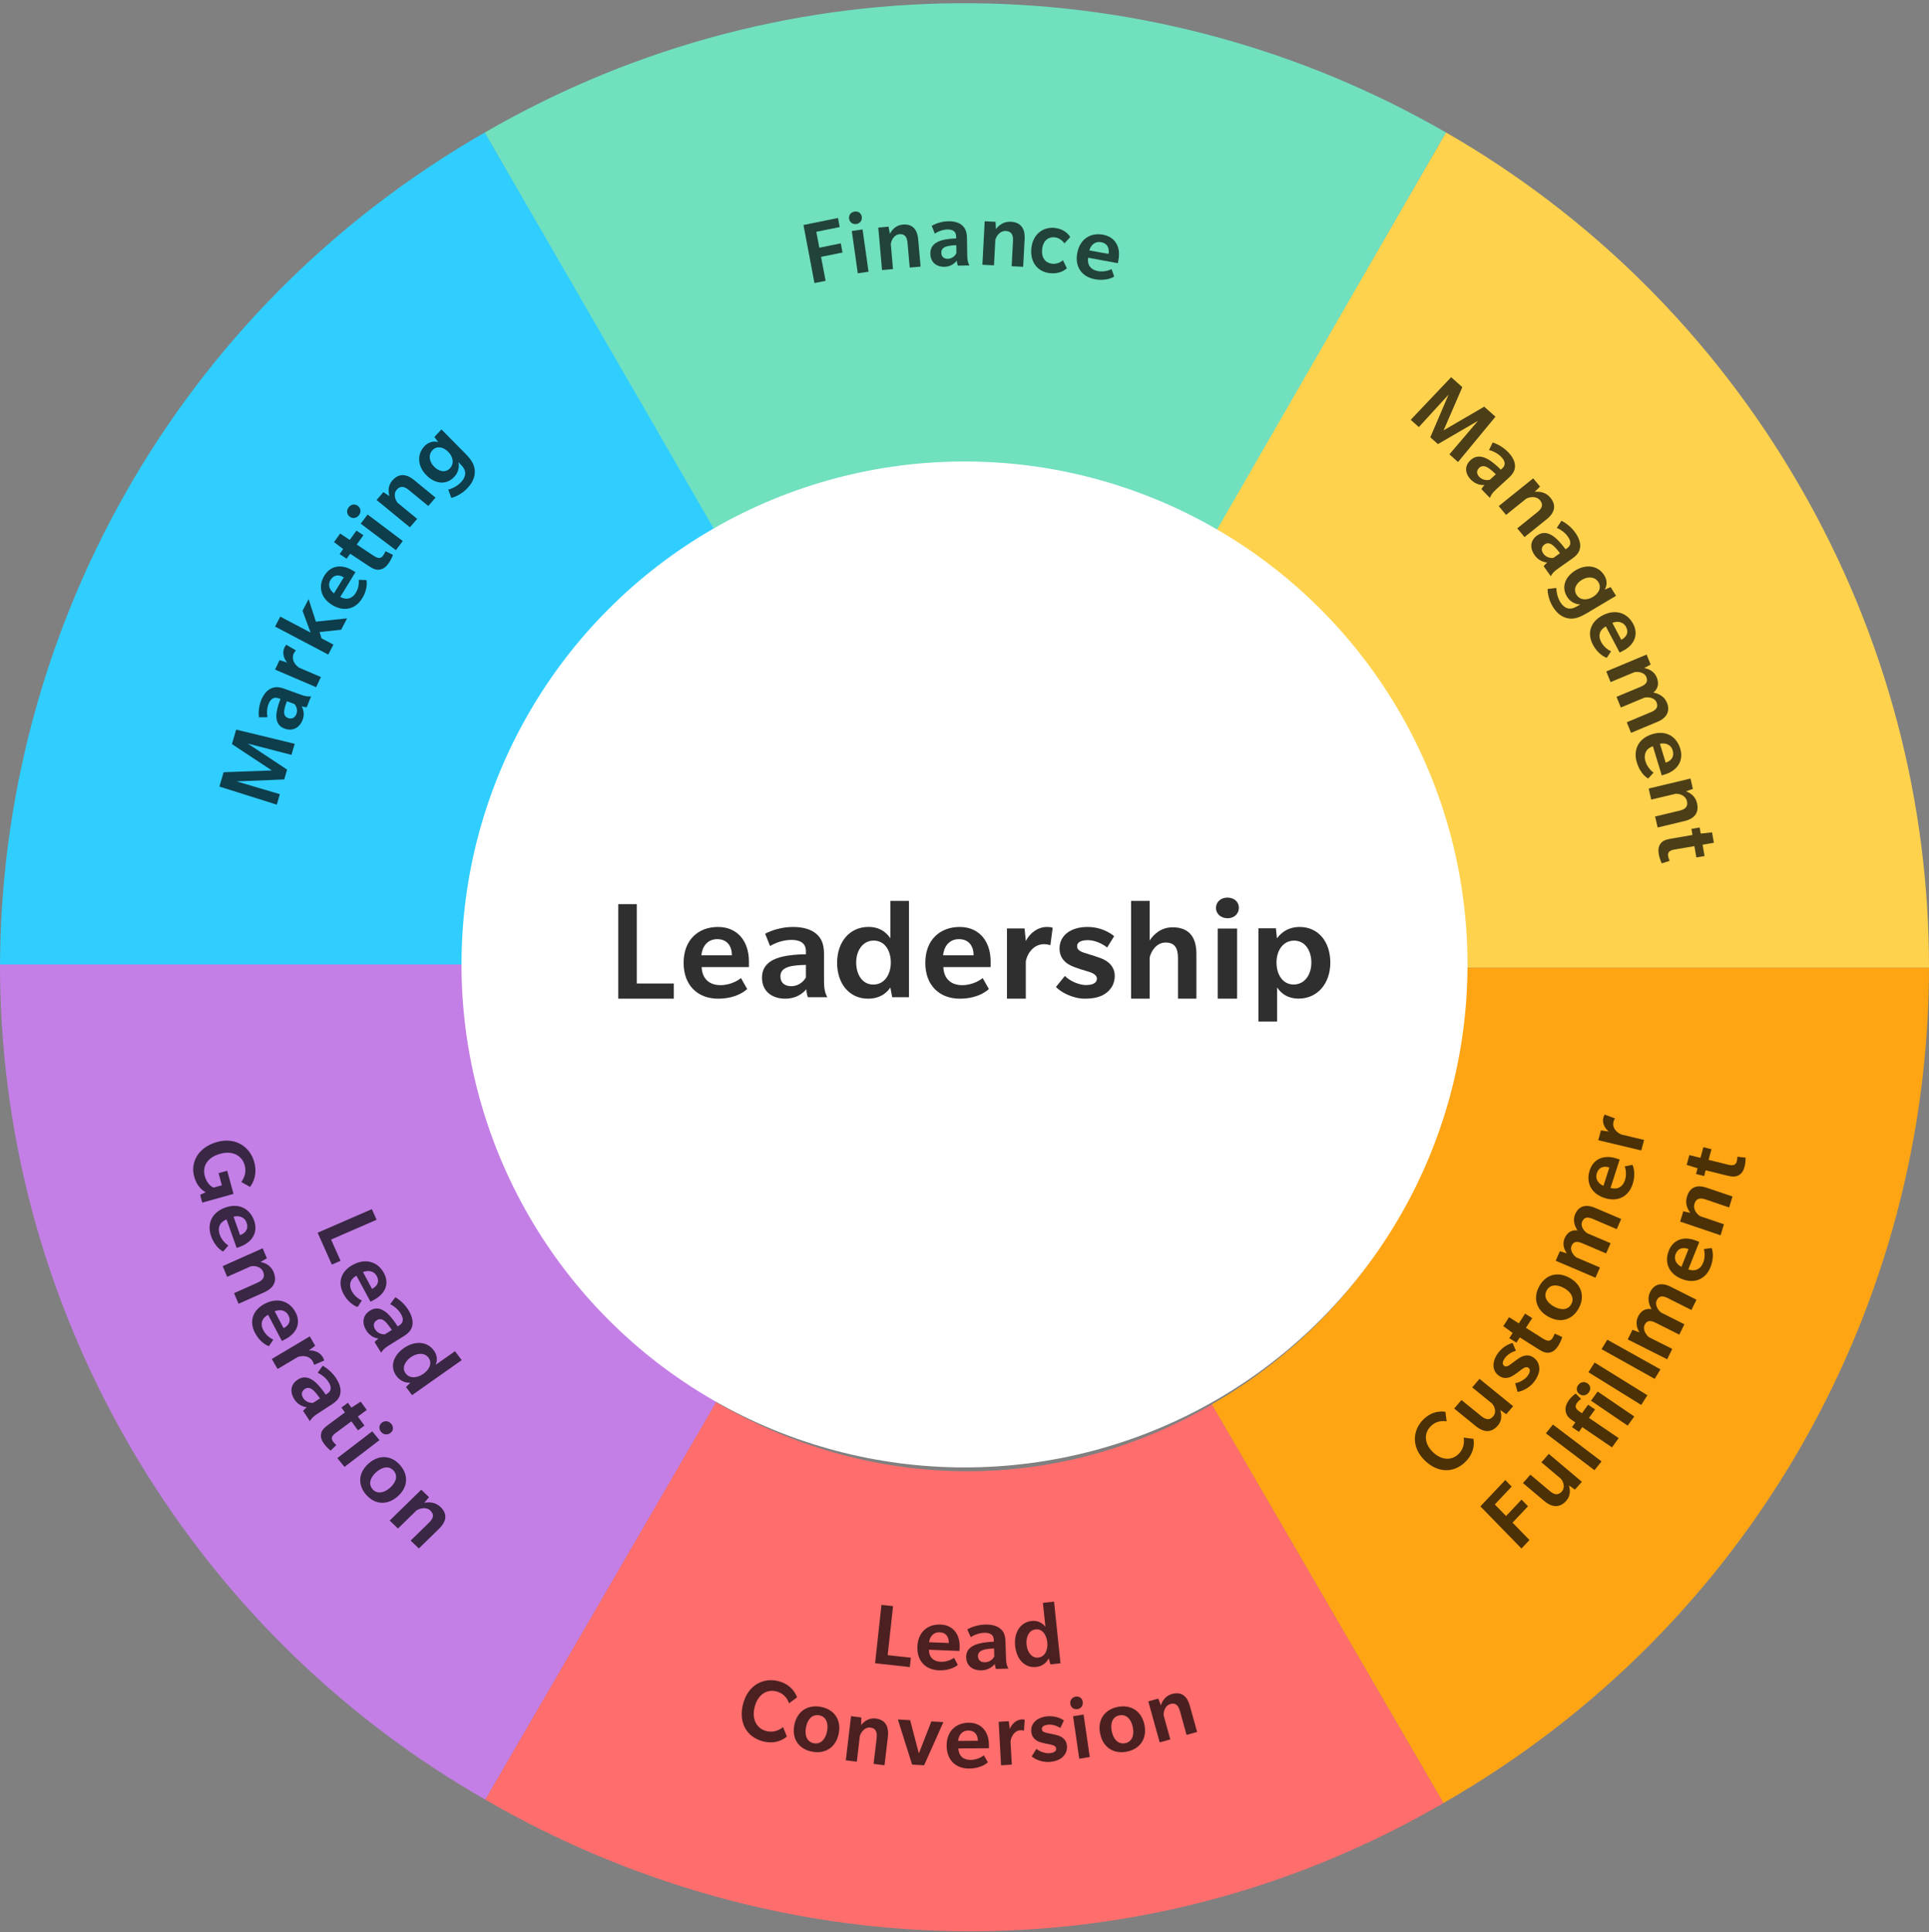<?xml version="1.0" encoding="UTF-8"?>
<svg width="581px" height="582px" viewBox="0 0 581 582" version="1.1" xmlns="http://www.w3.org/2000/svg" xmlns:xlink="http://www.w3.org/1999/xlink">
    <rect x="0" y="0" width="581" height="582" fill="#808080" stroke="none"/>
    <!-- Generator: Sketch 46.2 (44496) - http://www.bohemiancoding.com/sketch -->
    <title>Site/Systems Wheel + Text</title>
    <desc>Created with Sketch.</desc>
    <defs></defs>
    <g id="Symbols" stroke="none" stroke-width="1" fill="none" fill-rule="evenodd">
        <g id="Site/Systems-Wheel-+-Text">
            <g id="Page-1">
                <g id="Management" transform="translate(365, 38)">
                    <g id="Group-6" transform="translate(0, 0.918)" fill="#FFD24E">
                        <path d="M56.409,177.239 C70.156,201.013 76.716,226.962 76.761,252.576 L215.998,252.576 C216.043,203.205 203.48,153.161 176.979,107.329 C150.476,61.497 113.351,25.611 70.507,0.966 L1.712,119.937 L0.708,121.673 C23.126,134.527 42.552,153.276 56.409,177.239" id="Fill-4"></path>
                    </g>
                    <polygon id="Fill-36" fill-opacity="0.7" fill="#010000" points="71.551 98.851 80.154 88.753 68.101 95.773 65.793 93.717 71.299 80.858 62.343 90.64 59.891 88.452 72.074 75.614 75.441 78.616 69.805 91.62 82.031 84.492 85.418 87.513 74.149 101.167"></polygon>
                    <path d="M85.526,104.857 C85.309,104.633 84.34,103.718 83.645,103.205 C82.948,102.691 81.652,101.886 80.565,102.883 C79.458,103.898 79.895,104.958 80.586,105.667 C81.275,106.379 82.441,106.806 83.73,106.506 L85.526,104.857 Z M81.188,109.34 C81.188,109.34 81.597,108.58 82.119,108.101 C80.98,108.149 79.422,107.927 77.982,106.445 C76.523,104.943 75.759,102.572 77.951,100.557 C80.145,98.545 82.6,99.976 83.599,100.596 C84.597,101.216 85.984,102.4 87.03,103.476 L87.488,103.054 C88.678,101.962 88.228,100.724 87.163,99.629 C86.117,98.553 84.615,97.819 83.486,97.551 L84.588,95.27 C85.896,95.682 87.758,96.662 89.197,98.145 C90.617,99.605 91.229,100.966 91.296,102.093 C91.384,103.242 91.045,104.437 89.478,105.875 L85.511,109.519 C84.529,110.42 84.042,111.137 83.752,111.979 L81.188,109.34 Z" id="Fill-38" fill-opacity="0.7" fill="#010000"></path>
                    <path d="M91.983,121.141 L98.003,116.294 C99.373,115.188 99.977,114.049 98.835,112.678 C97.712,111.329 95.727,111.655 94.696,112.193 L88.611,117.094 L86.4,114.439 L96.779,106.082 L98.845,108.563 L97.242,110.144 C98.66,109.983 100.566,110.23 101.926,111.861 C103.829,114.146 103.36,116.378 100.814,118.428 L94.176,123.773 L91.983,121.141 Z" id="Fill-40" fill-opacity="0.7" fill="#010000"></path>
                    <path d="M104.852,128.642 C104.67,128.386 103.848,127.33 103.234,126.718 C102.622,126.104 101.46,125.113 100.248,125.967 C99.011,126.837 99.29,127.964 99.868,128.775 C100.448,129.586 101.535,130.177 102.846,130.053 L104.852,128.642 Z M99.938,132.554 C99.938,132.554 100.449,131.846 101.031,131.437 C99.902,131.326 98.399,130.889 97.193,129.197 C95.97,127.482 95.557,124.989 98.005,123.265 C100.453,121.541 102.669,123.322 103.563,124.085 C104.457,124.847 105.655,126.231 106.531,127.459 L107.044,127.098 C108.373,126.162 108.106,124.854 107.213,123.602 C106.337,122.375 104.961,121.429 103.887,121.002 L105.3,118.858 C106.531,119.454 108.223,120.698 109.43,122.389 C110.619,124.057 111.026,125.512 110.932,126.657 C110.855,127.824 110.35,128.981 108.6,130.214 L104.17,133.332 C103.075,134.105 102.491,134.759 102.086,135.567 L99.938,132.554 Z" id="Fill-42" fill-opacity="0.7" fill="#010000"></path>
                    <path d="M116.412,137.332 C115.379,135.672 113.282,135.571 111.487,136.638 C109.69,137.705 108.799,139.484 109.833,141.143 C110.867,142.804 112.925,142.894 114.721,141.828 C116.517,140.761 117.447,138.991 116.412,137.332 M107.384,148.267 C105.684,147.963 104.106,147.01 102.722,144.791 C101.338,142.569 101.097,140.183 101.13,139.394 L103.773,139.106 C103.757,140.397 104.196,142.154 104.925,143.322 C105.652,144.491 106.468,145.063 107.239,145.247 C108.009,145.43 108.902,145.283 110.099,144.572 L110.985,144.046 C110.548,144.082 108.375,143.963 106.99,141.743 C105.199,138.868 106.361,135.68 109.641,133.731 C112.922,131.782 116.425,132.456 118.174,135.261 C119.558,137.481 118.55,139.233 118.316,139.595 L120.114,138.848 L121.745,141.465 L112.911,146.714 C110.827,147.951 109.082,148.572 107.384,148.267" id="Fill-44" fill-opacity="0.7" fill="#010000"></path>
                    <path d="M124.771,150.865 C123.87,149.153 122.072,149.042 120.635,149.614 L123.317,154.7 C124.813,153.943 125.673,152.577 124.771,150.865 L124.771,150.865 Z M118.664,150.673 C116.707,151.757 116.277,153.523 117.245,155.357 C118.212,157.193 119.881,158.02 120.247,158.176 L118.941,160.138 C118.941,160.138 116.496,159.454 114.743,156.129 C112.99,152.803 113.91,149.269 117.802,147.299 C121.695,145.328 125.18,146.663 126.907,149.94 C128.622,153.192 127.207,156.325 123.763,158.068 L122.815,158.548 L118.664,150.673 Z" id="Fill-46" fill-opacity="0.7" fill="#010000"></path>
                    <path d="M124.97,179.549 L132.226,176.513 C133.652,175.918 134.576,175.131 133.948,173.573 C133.321,172.015 131.218,171.908 130.31,172.133 L123.183,175.112 L121.885,171.893 L129.141,168.858 C130.567,168.262 131.492,167.475 130.874,165.943 C130.246,164.387 128.133,164.252 127.225,164.477 L120.098,167.458 L118.8,164.237 L130.954,159.155 L132.167,162.164 L130.205,163.231 C131.857,163.497 133.336,164.39 134.006,166.054 C134.688,167.743 134.493,169.366 132.995,170.609 C134.805,170.963 136.358,171.887 137.08,173.682 C138.006,175.978 137.271,178.136 134.239,179.405 L126.257,182.743 L124.97,179.549 Z" id="Fill-48" fill-opacity="0.7" fill="#010000"></path>
                    <path d="M138.806,188.047 C138.223,186.134 136.474,185.698 134.957,186.029 L136.689,191.716 C138.297,191.206 139.388,189.961 138.806,188.047 L138.806,188.047 Z M132.829,186.763 C130.709,187.524 129.972,189.256 130.597,191.307 C131.221,193.356 132.717,194.502 133.05,194.726 L131.415,196.502 C131.415,196.502 129.129,195.367 127.997,191.649 C126.865,187.932 128.4,184.479 132.582,183.154 C136.766,181.83 139.957,183.816 141.073,187.48 C142.18,191.115 140.229,194.072 136.528,195.243 L135.51,195.566 L132.829,186.763 Z" id="Fill-50" fill-opacity="0.7" fill="#010000"></path>
                    <path d="M133.505,207.935 L140.814,206.19 C142.479,205.792 143.495,205.03 143.097,203.308 C142.707,201.612 140.847,201.046 139.723,201.083 L132.333,202.847 L131.564,199.51 L144.166,196.502 L144.885,199.62 L142.812,200.346 C144.111,200.814 145.655,201.859 146.128,203.911 C146.789,206.784 145.419,208.583 142.328,209.321 L134.267,211.245 L133.505,207.935 Z" id="Fill-52" fill-opacity="0.7" fill="#010000"></path>
                    <path d="M135.515,222.056 C135.212,221.45 134.785,220.296 134.614,219.296 C134.414,218.131 134.464,217.093 135.081,216.188 C135.72,215.249 136.714,214.879 138.242,214.618 L144.766,213.499 L144.452,211.668 L146.923,211.245 L147.237,213.076 L150.663,212.719 L151.2,215.855 L147.813,216.434 L148.398,219.849 L145.928,220.272 L145.342,216.859 L139.456,217.866 C138.679,218 138.087,218.216 137.791,218.495 C137.497,218.773 137.323,219.261 137.418,219.815 C137.513,220.371 137.687,220.884 137.874,221.309 L135.515,222.056 Z" id="Fill-54" fill-opacity="0.7" fill="#010000"></path>
                </g>
                <g id="Finance" transform="translate(145, 0)">
                    <path d="M221.95,158.863 L290.514,39.9 C203.761,-10.166 93.922,-13.828 0.98,39.925 L70.077,160.618 C118.445,132.729 175.791,134.619 220.949,160.6 L221.95,158.863 Z" id="Fill-1" fill="#70E0BF"></path>
                    <polygon id="Fill-56" fill-opacity="0.7" fill="#010000" points="100.867 69.821 101.774 74.613 108.236 73.302 108.758 76.056 102.296 77.368 103.661 84.585 100.31 85.265 97 67.774 107.399 65.663 107.915 68.39"></polygon>
                    <path d="M113.356,82.324 L111.559,69.589 L114.799,69.112 L116.596,81.847 L113.356,82.324 Z M112.941,67.473 C111.853,67.633 110.895,66.998 110.739,65.886 C110.581,64.771 111.298,63.889 112.386,63.729 C113.474,63.568 114.402,64.18 114.558,65.294 C114.716,66.407 114.03,67.312 112.941,67.473 L112.941,67.473 Z" id="Fill-58" fill-opacity="0.7" fill="#010000"></path>
                    <path d="M128.998,80.599 L128.345,73.182 C128.196,71.492 127.608,70.39 125.903,70.542 C124.225,70.691 123.424,72.439 123.303,73.55 L123.963,81.049 L120.66,81.344 L119.535,68.555 L122.621,68.278 L123.028,70.414 C123.658,69.203 124.873,67.83 126.904,67.65 C129.746,67.396 131.277,68.99 131.553,72.126 L132.273,80.307 L128.998,80.599 Z" id="Fill-60" fill-opacity="0.7" fill="#010000"></path>
                    <path d="M143.029,73.84 C142.734,73.846 141.475,73.925 140.672,74.081 C139.871,74.237 138.483,74.628 138.507,76.087 C138.534,77.574 139.559,77.975 140.498,77.957 C141.437,77.94 142.473,77.387 143.071,76.253 L143.029,73.84 Z M143.484,80.006 C143.484,80.006 143.202,79.198 143.19,78.495 C142.507,79.351 141.37,80.327 139.413,80.363 C137.427,80.401 135.265,79.347 135.213,76.401 C135.162,73.454 137.724,72.65 138.792,72.348 C139.859,72.047 141.573,71.847 142.995,71.82 L142.983,71.203 C142.957,69.603 141.794,69.092 140.346,69.119 C138.924,69.145 137.46,69.735 136.558,70.369 L135.632,68.029 C136.747,67.363 138.614,66.682 140.572,66.645 C142.503,66.609 143.852,67.089 144.696,67.803 C145.567,68.515 146.203,69.57 146.239,71.675 L146.329,77.005 C146.353,78.325 146.555,79.163 146.97,79.94 L143.484,80.006 Z" id="Fill-62" fill-opacity="0.7" fill="#010000"></path>
                    <path d="M159.704,80.189 L160.108,72.592 C160.199,70.86 159.746,69.661 157.943,69.57 C156.169,69.48 155.077,71.134 154.789,72.238 L154.381,79.92 L150.889,79.744 L151.585,66.644 L154.848,66.808 L154.958,69.026 C155.794,67.892 157.265,66.678 159.412,66.787 C162.416,66.938 163.782,68.772 163.612,71.984 L163.167,80.364 L159.704,80.189 Z" id="Fill-64" fill-opacity="0.7" fill="#010000"></path>
                    <path d="M176.317,80.793 C176.042,81.069 174.39,82.674 171.047,82.255 C167.703,81.836 165.138,79.137 165.652,74.672 C166.166,70.208 169.54,68.253 172.75,68.655 C175.96,69.058 177.213,71.139 177.343,71.41 L175.605,73.316 C175.605,73.316 174.568,71.713 172.776,71.488 C170.983,71.265 169.217,72.232 168.895,75.022 C168.574,77.813 170.013,79.211 171.887,79.445 C173.759,79.68 175.156,78.384 175.156,78.384 L176.317,80.793 Z" id="Fill-66" fill-opacity="0.7" fill="#010000"></path>
                    <path d="M186.66,72.952 C184.714,72.596 183.513,73.937 183.09,75.422 L188.871,76.481 C189.181,74.835 188.606,73.309 186.66,72.952 L186.66,72.952 Z M182.733,77.627 C182.403,79.839 183.571,81.275 185.656,81.657 C187.74,82.039 189.443,81.243 189.794,81.053 L190.581,83.298 C190.581,83.298 188.517,84.794 184.736,84.101 C180.957,83.407 178.659,80.487 179.463,76.205 C180.269,71.923 183.502,70.017 187.227,70.699 C190.924,71.377 192.591,74.438 191.879,78.226 L191.684,79.269 L182.733,77.627 Z" id="Fill-68" fill-opacity="0.7" fill="#010000"></path>
                </g>
                <g id="Marketing" transform="translate(0, 39)">
                    <path d="M145.985,0.916 C52.428,54.676 0.094,152.201 0,252.507 L139.698,252.507 C139.889,200.342 167.161,149.675 215.822,121.713 C215.862,121.69 192.583,81.425 145.985,0.916 Z" id="Fill-14" fill="#30CEFF"></path>
                    <polygon id="Fill-70" fill-opacity="0.7" fill="#010000" points="87.783 188.375 74.625 184.973 86.477 192.812 85.603 195.778 71.272 196.358 84.296 200.214 83.368 203.368 66.082 197.921 67.357 193.592 81.88 193.065 69.851 185.12 71.135 180.764 88.767 185.035"></polygon>
                    <path d="M86.398,172.228 C86.286,172.505 85.862,173.712 85.689,174.517 C85.517,175.323 85.334,176.761 86.717,177.263 C88.126,177.774 88.911,176.959 89.266,176.076 C89.622,175.192 89.513,174.024 88.684,173.057 L86.398,172.228 Z M92.378,174.022 C92.378,174.022 91.505,173.995 90.84,173.753 C91.374,174.7 91.841,176.113 91.1,177.957 C90.347,179.824 88.498,181.468 85.706,180.455 C82.915,179.442 83.172,176.758 83.314,175.651 C83.454,174.545 83.945,172.871 84.483,171.533 L83.898,171.322 C82.384,170.771 81.441,171.674 80.893,173.037 C80.355,174.375 80.326,175.956 80.567,177.028 L77.998,177.05 C77.814,175.767 77.913,173.778 78.655,171.935 C79.387,170.117 80.372,169.029 81.379,168.497 C82.395,167.94 83.639,167.726 85.632,168.45 L90.684,170.282 C91.933,170.736 92.802,170.849 93.699,170.741 L92.378,174.022 Z" id="Fill-72" fill-opacity="0.7" fill="#010000"></path>
                    <path d="M89.139,156.91 C89.139,156.91 88.764,157.232 88.468,157.859 C87.754,159.362 88.538,161.057 90.069,162.105 L96.658,164.93 L95.208,167.988 L82.849,162.69 L84.204,159.832 L86.512,160.579 C85.535,159.497 84.914,157.662 85.65,156.109 C85.947,155.481 86.234,155.212 86.234,155.212 L89.139,156.91 Z" id="Fill-74" fill-opacity="0.7" fill="#010000"></path>
                    <polygon id="Fill-76" fill-opacity="0.7" fill="#010000" points="102.756 150.686 96.262 151.371 96.832 153.268 100.427 155.161 98.866 158.16 82.849 149.731 84.41 146.731 93.556 151.544 91.121 144.969 92.952 141.453 95.146 148.247 104.548 147.242"></polygon>
                    <path d="M99.568,135.659 C98.573,137.28 99.386,138.82 100.596,139.713 L103.549,134.895 C102.151,134.049 100.561,134.037 99.568,135.659 L99.568,135.659 Z M102.488,140.795 C104.393,141.855 106.104,141.304 107.169,139.567 C108.234,137.829 108.091,136.029 108.038,135.647 L110.358,135.719 C110.358,135.719 111.015,138.086 109.085,141.236 C107.154,144.386 103.7,145.436 100.066,143.234 C96.433,141.032 95.803,137.475 97.705,134.371 C99.593,131.291 102.958,130.854 106.173,132.801 L107.058,133.338 L102.488,140.795 Z" id="Fill-78" fill-opacity="0.7" fill="#010000"></path>
                    <path d="M118.356,128.119 C118.146,128.755 117.632,129.862 117.043,130.683 C116.356,131.641 115.578,132.337 114.479,132.55 C113.341,132.771 112.349,132.348 111.046,131.482 L105.474,127.783 L104.394,129.289 L102.284,127.888 L103.364,126.382 L100.603,124.279 L102.451,121.701 L105.344,123.621 L107.357,120.815 L109.465,122.216 L107.453,125.022 L112.48,128.36 C113.144,128.8 113.73,129.055 114.146,129.062 C114.561,129.069 115.036,128.845 115.364,128.389 C115.69,127.933 115.931,127.452 116.098,127.024 L118.356,128.119 Z" id="Fill-80" fill-opacity="0.7" fill="#010000"></path>
                    <path d="M119.241,126.712 L108.642,118.729 L110.716,115.97 L121.315,123.952 L119.241,126.712 Z M108.137,116.154 C107.439,117.081 106.262,117.328 105.335,116.63 C104.409,115.932 104.304,114.754 105,113.827 C105.698,112.9 106.836,112.658 107.762,113.356 C108.688,114.052 108.833,115.225 108.137,116.154 L108.137,116.154 Z" id="Fill-82" fill-opacity="0.7" fill="#010000"></path>
                    <path d="M128.999,113.41 L123.183,108.636 C121.857,107.548 120.634,107.185 119.5,108.499 C118.384,109.792 119.058,111.592 119.77,112.461 L125.651,117.288 L123.454,119.832 L113.425,111.6 L115.477,109.222 L117.311,110.443 C116.898,109.143 116.796,107.313 118.147,105.75 C120.038,103.561 122.303,103.603 124.762,105.621 L131.178,110.887 L128.999,113.41 Z" id="Fill-84" fill-opacity="0.7" fill="#010000"></path>
                    <path d="M130.256,96.605 C128.901,98.038 129.309,100.109 130.772,101.588 C132.236,103.068 134.17,103.484 135.524,102.052 C136.88,100.619 136.471,98.59 135.009,97.109 C133.545,95.63 131.61,95.173 130.256,96.605 M142.999,102.625 C143.114,104.359 142.574,106.142 140.761,108.058 C138.949,109.975 136.699,110.819 135.93,110.987 L135.015,108.484 C136.266,108.171 137.858,107.293 138.812,106.284 C139.766,105.276 140.123,104.334 140.114,103.536 C140.105,102.738 139.749,101.904 138.773,100.917 L138.052,100.188 C138.191,100.605 138.601,102.756 136.788,104.672 C134.441,107.154 131.08,106.832 128.408,104.13 C125.734,101.426 125.541,97.838 127.831,95.416 C129.643,93.5 131.578,94.036 131.985,94.171 L130.83,92.608 L132.967,90.349 L140.166,97.629 C141.864,99.345 142.884,100.889 142.999,102.625" id="Fill-86" fill-opacity="0.7" fill="#010000"></path>
                </g>
                <g id="Lead-Generation" transform="translate(0, 290)">
                    <path d="M160.344,76.634 C146.386,52.612 139.811,26.368 139.905,0.495 L-3.44312794e-15,0.495 C-0.046,49.859 12.576,99.898 39.205,145.724 C65.832,191.549 103.132,227.432 146.181,252.073 L215.954,131.995 C193.579,119.147 174.193,100.469 160.344,76.634" id="Fill-11" fill="#C37FE6"></path>
                    <path d="M60.286,69.907 L61.974,69.078 C61.974,69.078 59.531,68.211 58.477,64.332 C57.333,60.123 59.629,55.579 65.373,53.978 C71.115,52.377 75.375,55.599 76.579,60.03 C77.785,64.461 75.529,67.206 75.315,67.504 L72.68,66.034 C73.012,65.524 74.436,63.728 73.683,60.957 C72.93,58.188 70.191,56.448 66.308,57.53 C62.424,58.613 60.891,61.305 61.681,64.214 C62.472,67.122 64.337,67.705 64.337,67.705 L66.825,67.011 L65.832,63.354 L68.429,62.63 L70.327,69.61 L60.918,72.234 L60.286,69.907 Z" id="Fill-16" fill-opacity="0.7" fill="#010000"></path>
                    <path d="M74.284,78.312 C73.623,76.444 71.849,76.087 70.341,76.477 L72.309,82.025 C73.903,81.455 74.947,80.18 74.284,78.312 L74.284,78.312 Z M68.235,77.29 C66.139,78.13 65.469,79.873 66.179,81.873 C66.889,83.874 68.436,84.945 68.78,85.153 L67.212,86.976 C67.212,86.976 64.871,85.949 63.585,82.321 C62.298,78.693 63.697,75.216 67.842,73.733 C71.985,72.251 75.269,74.081 76.537,77.657 C77.795,81.204 75.957,84.207 72.292,85.52 L71.282,85.88 L68.235,77.29 Z" id="Fill-18" fill-opacity="0.7" fill="#010000"></path>
                    <path d="M70.497,99.503 L77.481,96.388 C79.073,95.677 79.951,94.722 79.25,93.056 C78.559,91.418 76.604,91.192 75.487,91.439 L68.427,94.589 L67.068,91.366 L79.111,85.993 L80.38,89.006 L78.44,90.121 C79.819,90.355 81.546,91.122 82.381,93.103 C83.551,95.879 82.5,97.946 79.547,99.265 L71.844,102.7 L70.497,99.503 Z" id="Fill-20" fill-opacity="0.7" fill="#010000"></path>
                    <path d="M86.88,106.213 C85.977,104.499 84.171,104.383 82.727,104.954 L85.41,110.046 C86.915,109.291 87.783,107.927 86.88,106.213 L86.88,106.213 Z M80.745,106.01 C78.776,107.09 78.341,108.856 79.31,110.692 C80.277,112.529 81.952,113.36 82.32,113.516 L81.006,115.476 C81.006,115.476 78.549,114.789 76.795,111.458 C75.04,108.128 75.971,104.596 79.886,102.632 C83.8,100.668 87.298,102.009 89.027,105.291 C90.742,108.548 89.314,111.679 85.851,113.415 L84.898,113.895 L80.745,106.01 Z" id="Fill-22" fill-opacity="0.7" fill="#010000"></path>
                    <path d="M94.576,121.123 C94.576,121.123 94.519,120.624 94.163,120.004 C93.307,118.516 91.445,118.124 89.699,118.731 L83.603,122.356 L81.863,119.329 L93.301,112.528 L94.927,115.356 L92.992,116.773 C94.452,116.637 96.34,117.246 97.224,118.783 C97.58,119.403 97.644,119.798 97.644,119.798 L94.576,121.123 Z" id="Fill-24" fill-opacity="0.7" fill="#010000"></path>
                    <path d="M96.37,131.207 C96.197,130.943 95.41,129.85 94.817,129.21 C94.224,128.571 93.095,127.53 91.846,128.346 C90.573,129.178 90.81,130.322 91.362,131.16 C91.912,131.997 92.982,132.633 94.304,132.556 L96.37,131.207 Z M91.292,134.969 C91.292,134.969 91.83,134.274 92.431,133.882 C91.302,133.731 89.809,133.234 88.659,131.487 C87.495,129.716 87.172,127.19 89.694,125.543 C92.215,123.897 94.375,125.771 95.244,126.571 C96.114,127.371 97.265,128.809 98.1,130.078 L98.628,129.733 C99.997,128.839 99.775,127.511 98.926,126.219 C98.093,124.951 96.746,123.949 95.682,123.481 L97.18,121.373 C98.394,122.018 100.048,123.331 101.196,125.079 C102.329,126.801 102.684,128.281 102.548,129.43 C102.427,130.603 101.877,131.749 100.076,132.926 L95.513,135.907 C94.384,136.642 93.774,137.281 93.338,138.08 L91.292,134.969 Z" id="Fill-26" fill-opacity="0.7" fill="#010000"></path>
                    <path d="M99.591,146.925 C99.068,146.53 98.201,145.707 97.622,144.91 C96.946,143.979 96.543,143.052 96.686,141.994 C96.833,140.897 97.532,140.141 98.738,139.248 L103.894,135.432 L102.832,133.97 L104.784,132.525 L105.845,133.987 L108.65,132.183 L110.466,134.686 L107.79,136.666 L109.768,139.391 L107.816,140.836 L105.839,138.112 L101.189,141.553 C100.575,142.008 100.156,142.455 100.021,142.826 C99.887,143.198 99.947,143.699 100.268,144.142 C100.59,144.585 100.961,144.957 101.307,145.247 L99.591,146.925 Z" id="Fill-28" fill-opacity="0.7" fill="#010000"></path>
                    <path d="M114.773,141.279 C114.042,140.392 114.101,139.215 115.021,138.51 C115.942,137.804 117.123,137.995 117.854,138.882 C118.585,139.772 118.53,140.908 117.61,141.613 C116.689,142.319 115.504,142.168 114.773,141.279 L114.773,141.279 Z M101.589,149.195 L112.119,141.123 L114.294,143.767 L103.764,151.839 L101.589,149.195 Z" id="Fill-30" fill-opacity="0.7" fill="#010000"></path>
                    <path d="M118.57,152.984 C117.193,151.419 115.139,151.818 113.323,153.415 C111.527,154.993 110.848,156.998 112.224,158.563 C113.601,160.128 115.677,159.709 117.473,158.131 C119.266,156.553 119.947,154.549 118.57,152.984 M110.304,160.251 C107.697,157.289 107.876,153.579 111.027,150.807 C114.18,148.035 117.884,148.332 120.49,151.295 C123.097,154.258 122.919,157.968 119.767,160.739 C116.636,163.494 112.911,163.216 110.304,160.251" id="Fill-32" fill-opacity="0.7" fill="#010000"></path>
                    <path d="M123.678,174.037 L129.193,168.653 C130.451,167.425 130.934,166.242 129.643,165.007 C128.374,163.792 126.42,164.314 125.445,164.949 L119.868,170.392 L117.37,168.001 L126.879,158.718 L129.215,160.953 L127.776,162.672 C129.182,162.369 131.118,162.42 132.654,163.89 C134.806,165.947 134.572,168.193 132.239,170.469 L126.156,176.408 L123.678,174.037 Z" id="Fill-34" fill-opacity="0.7" fill="#010000"></path>
                    <polygon id="Fill-88" fill-opacity="0.7" fill="#010000" points="95.671 81.301 111.999 74.2 113.425 77.4 99.72 83.362 102.572 89.765 99.95 90.907"></polygon>
                    <path d="M113.493,94.384 C112.575,92.681 110.769,92.58 109.329,93.161 L112.057,98.224 C113.556,97.458 114.411,96.089 113.493,94.384 L113.493,94.384 Z M107.356,94.232 C105.397,95.328 104.978,97.094 105.961,98.919 C106.946,100.745 108.628,101.562 108.997,101.714 L107.698,103.683 C107.698,103.683 105.237,103.017 103.453,99.706 C101.67,96.395 102.57,92.861 106.467,90.867 C110.366,88.873 113.875,90.184 115.633,93.446 C117.377,96.684 115.976,99.821 112.528,101.585 L111.58,102.071 L107.356,94.232 Z" id="Fill-90" fill-opacity="0.7" fill="#010000"></path>
                    <path d="M118.009,110.607 C117.842,110.338 117.083,109.218 116.507,108.56 C115.931,107.9 114.826,106.825 113.557,107.613 C112.262,108.417 112.471,109.574 113,110.43 C113.53,111.287 114.583,111.954 115.907,111.911 L118.009,110.607 Z M112.832,114.261 C112.832,114.261 113.389,113.576 114,113.198 C112.874,113.016 111.393,112.478 110.289,110.691 C109.17,108.879 108.913,106.33 111.477,104.738 C114.041,103.146 116.152,105.088 117.002,105.916 C117.851,106.742 118.966,108.219 119.767,109.515 L120.304,109.182 C121.696,108.318 121.509,106.978 120.692,105.656 C119.891,104.359 118.572,103.315 117.519,102.816 L119.072,100.735 C120.269,101.415 121.889,102.78 122.993,104.566 C124.082,106.329 124.399,107.826 124.232,108.979 C124.081,110.157 123.502,111.295 121.669,112.431 L117.03,115.312 C115.882,116.026 115.255,116.651 114.798,117.442 L112.832,114.261 Z" id="Fill-92" fill-opacity="0.7" fill="#010000"></path>
                    <path d="M129.056,118.936 C127.857,117.35 125.587,117.496 123.738,118.799 C121.89,120.103 120.981,122.093 122.182,123.68 C123.399,125.288 125.65,125.12 127.522,123.801 C129.348,122.514 130.273,120.545 129.056,118.936 L129.056,118.936 Z M122.285,127.795 L123.592,126.468 C123.246,126.475 121.089,126.677 119.424,124.475 C117.374,121.765 118.369,118.362 121.61,116.077 C124.874,113.778 128.563,113.982 130.613,116.692 C132.196,118.784 131.379,120.711 131.216,121.097 L137.036,116.995 L139.068,119.684 L124.118,130.218 L122.285,127.795 Z" id="Fill-94" fill-opacity="0.7" fill="#010000"></path>
                </g>
                <g id="Lead-Conversion" transform="translate(146, 422)">
                    <path d="M219.033,1.02 C170.502,29.21 114.943,26.69 69.675,0.371 L0.169,120.07 C86.925,170.354 195.845,175.08 288.791,121.092 L219.033,1.02 Z" id="Fill-9" fill="#FF6D6D"></path>
                    <path d="M91.656,91.054 C91.656,91.054 90.926,88.305 87.941,87.487 C84.953,86.668 82.27,88.452 81.321,92.047 C80.371,95.639 81.723,98.56 84.736,99.385 C87.724,100.204 89.852,98.208 89.852,98.208 L90.997,101.042 C90.997,101.042 88.33,103.749 83.66,102.469 C78.991,101.19 76.296,96.954 77.831,91.15 C79.366,85.345 84.184,83.197 88.581,84.402 C92.98,85.607 94.01,89.09 94.054,89.251 L91.656,91.054 Z" id="Fill-96" fill-opacity="0.7" fill="#010000"></path>
                    <path d="M100.759,94.666 C98.651,94.265 97.23,95.859 96.758,98.265 C96.29,100.642 97,102.671 99.107,103.072 C101.213,103.474 102.64,101.852 103.108,99.473 C103.576,97.096 102.867,95.068 100.759,94.666 M98.607,105.617 C94.616,104.856 92.425,101.77 93.245,97.596 C94.068,93.421 97.271,91.362 101.258,92.122 C105.249,92.883 107.441,95.968 106.619,100.142 C105.803,104.29 102.595,106.376 98.607,105.617" id="Fill-98" fill-opacity="0.7" fill="#010000"></path>
                    <path d="M117.12,109.293 L118.034,101.585 C118.24,99.828 117.892,98.574 116.179,98.355 C114.496,98.138 113.34,99.744 112.988,100.849 L112.065,108.641 L108.75,108.214 L110.325,94.925 L113.421,95.324 L113.374,97.591 C114.248,96.495 115.734,95.363 117.773,95.625 C120.627,95.992 121.8,97.957 121.416,101.215 L120.408,109.715 L117.12,109.293 Z" id="Fill-100" fill-opacity="0.7" fill="#010000"></path>
                    <polygon id="Fill-102" fill-opacity="0.7" fill="#010000" points="132.337 109.715 128.717 109.505 124.426 95.911 128.13 96.127 130.756 106.152 134.521 96.498 138.142 96.709"></polygon>
                    <path d="M145.649,99.246 C143.647,99.257 142.71,100.818 142.575,102.374 L148.527,102.341 C148.519,100.645 147.652,99.235 145.649,99.246 L145.649,99.246 Z M142.647,104.636 C142.745,106.899 144.181,108.107 146.328,108.096 C148.473,108.084 150.013,106.972 150.326,106.717 L151.539,108.803 C151.539,108.803 149.775,110.679 145.884,110.7 C141.994,110.721 139.145,108.246 139.122,103.834 C139.097,99.423 141.946,96.918 145.779,96.897 C149.586,96.877 151.832,99.608 151.854,103.512 L151.858,104.586 L142.647,104.636 Z" id="Fill-104" fill-opacity="0.7" fill="#010000"></path>
                    <path d="M162.415,99.291 C162.415,99.291 161.98,99.121 161.318,99.16 C159.727,99.257 158.61,100.726 158.364,102.535 L158.744,109.519 L155.51,109.715 L154.797,96.613 L157.818,96.43 L158.159,98.763 C158.67,97.415 159.976,96.019 161.62,95.919 C162.282,95.879 162.635,95.998 162.635,95.998 L162.415,99.291 Z" id="Fill-106" fill-opacity="0.7" fill="#010000"></path>
                    <path d="M174.299,106.98 C173.704,107.638 172.65,108.433 170.319,108.689 C167.989,108.946 165.686,107.899 164.736,107.042 L166.159,104.765 C167.199,105.668 169.029,106.202 170.181,106.076 C171.333,105.949 172.206,105.542 172.107,104.62 C172.011,103.697 170.63,103.51 169.895,103.365 C169.157,103.22 168.479,103.097 167.763,102.893 C167.05,102.689 164.885,102.163 164.619,99.647 C164.353,97.132 166.267,95.311 169.34,94.973 C172.41,94.635 174.433,96.194 174.433,96.194 L173.374,98.487 C172.212,97.738 170.785,97.358 169.686,97.478 C168.59,97.599 167.715,97.978 167.809,98.873 C167.905,99.767 168.973,99.904 169.966,100.106 C170.958,100.308 172.094,100.551 172.495,100.677 C172.896,100.801 175.093,101.38 175.345,103.755 C175.508,105.292 174.895,106.321 174.299,106.98" id="Fill-108" fill-opacity="0.7" fill="#010000"></path>
                    <path d="M179.064,107.743 L177.206,94.942 L180.373,94.433 L182.23,107.233 L179.064,107.743 Z M178.542,92.801 C177.478,92.971 176.538,92.34 176.375,91.22 C176.213,90.102 176.905,89.208 177.969,89.037 C179.034,88.867 179.944,89.475 180.108,90.594 C180.27,91.712 179.606,92.629 178.542,92.801 L178.542,92.801 Z" id="Fill-110" fill-opacity="0.7" fill="#010000"></path>
                    <path d="M191.157,94.675 C189.055,95.099 188.362,97.106 188.861,99.505 C189.353,101.877 190.796,103.484 192.899,103.061 C195,102.638 195.687,100.604 195.194,98.231 C194.701,95.859 193.259,94.253 191.157,94.675 M193.425,105.598 C189.445,106.399 186.223,104.376 185.358,100.21 C184.494,96.045 186.651,92.938 190.63,92.139 C194.609,91.338 197.832,93.361 198.697,97.526 C199.558,101.663 197.403,104.797 193.425,105.598" id="Fill-112" fill-opacity="0.7" fill="#010000"></path>
                    <path d="M211.38,100.563 L209.397,93.406 C208.944,91.773 208.165,90.8 206.509,91.26 C204.879,91.713 204.405,93.574 204.487,94.684 L206.491,101.921 L203.285,102.813 L199.865,90.47 L202.861,89.638 L203.648,91.658 C204.05,90.356 205.002,88.788 206.976,88.24 C209.734,87.473 211.533,88.759 212.373,91.785 L214.561,99.679 L211.38,100.563 Z" id="Fill-114" fill-opacity="0.7" fill="#010000"></path>
                    <polygon id="Fill-116" fill-opacity="0.7" fill="#010000" points="117.568 78.99 119.492 61.401 122.98 61.782 121.366 76.546 128.345 77.311 128.036 80.135"></polygon>
                    <path d="M137.037,69.662 C135.039,69.584 134.032,71.1 133.826,72.648 L139.768,72.884 C139.837,71.19 139.038,69.743 137.037,69.662 L137.037,69.662 Z M133.79,74.909 C133.785,77.173 135.164,78.445 137.306,78.53 C139.448,78.616 141.036,77.576 141.359,77.333 L142.475,79.472 C142.475,79.472 140.629,81.266 136.743,81.111 C132.858,80.957 130.132,78.358 130.313,73.951 C130.49,69.544 133.448,67.172 137.275,67.324 C141.074,67.475 143.19,70.304 143.032,74.203 L142.988,75.277 L133.79,74.909 Z" id="Fill-118" fill-opacity="0.7" fill="#010000"></path>
                    <path d="M153.404,74.517 C153.085,74.526 151.728,74.623 150.863,74.79 C150,74.957 148.508,75.37 148.554,76.834 C148.6,78.327 149.714,78.717 150.727,78.686 C151.739,78.656 152.849,78.086 153.48,76.939 L153.404,74.517 Z M153.977,80.704 C153.977,80.704 153.661,79.895 153.639,79.191 C152.912,80.059 151.699,81.054 149.589,81.118 C147.445,81.182 145.097,80.153 145.002,77.194 C144.908,74.236 147.662,73.392 148.811,73.075 C149.96,72.759 151.806,72.535 153.339,72.487 L153.319,71.868 C153.268,70.262 152.007,69.764 150.445,69.811 C148.911,69.858 147.339,70.469 146.373,71.118 L145.345,68.78 C146.539,68.096 148.544,67.387 150.657,67.323 C152.739,67.261 154.202,67.724 155.122,68.43 C156.07,69.135 156.77,70.185 156.837,72.298 L157.006,77.651 C157.049,78.976 157.278,79.814 157.736,80.591 L153.977,80.704 Z" id="Fill-120" fill-opacity="0.7" fill="#010000"></path>
                    <path d="M165.914,68.78 C163.932,68.999 162.949,71.059 163.188,73.358 C163.427,75.656 164.734,77.492 166.717,77.272 C168.725,77.049 169.682,74.993 169.438,72.666 C169.201,70.396 167.924,68.557 165.914,68.78 L165.914,68.78 Z M170.385,79.334 L169.858,77.499 C169.696,77.803 168.817,79.796 166.063,80.1 C162.678,80.475 160.172,77.825 159.752,73.796 C159.33,69.738 161.316,66.62 164.703,66.245 C167.318,65.955 168.613,67.678 168.871,68.022 L168.116,60.786 L171.475,60.415 L173.412,78.999 L170.385,79.334 Z" id="Fill-122" fill-opacity="0.7" fill="#010000"></path>
                </g>
                <g id="Customer-Fulfillment" transform="translate(365, 291)">
                    <path d="M76.082,0.491 C76.174,52.878 48.884,103.864 0,131.993 L69.777,252.082 C163.486,198.322 215.905,100.797 216,0.491 L76.082,0.491 Z" id="Fill-7" fill="#FFA514"></path>
                    <polygon id="Fill-124" fill-opacity="0.7" fill="#010000" points="85.224 162.149 88.615 165.629 93.278 160.692 95.226 162.692 90.565 167.629 95.671 172.866 93.254 175.425 80.877 162.728 88.378 154.787 90.308 156.767"></polygon>
                    <path d="M109.357,157.684 L107.55,156.414 C107.949,157.765 108.082,159.541 106.759,161.033 C104.866,163.163 102.578,163.192 100.093,161.095 L93.699,155.704 L95.94,153.18 L101.803,158.122 C103.142,159.25 104.314,159.477 105.398,158.257 C106.482,157.035 105.917,155.327 105.132,154.411 L99.247,149.452 L101.488,146.925 L111.452,155.324 L109.357,157.684 Z" id="Fill-126" fill-opacity="0.7" fill="#010000"></path>
                    <polygon id="Fill-128" fill-opacity="0.7" fill="#010000" points="115.245 151.839 100.603 140.736 102.727 138.08 117.37 149.183"></polygon>
                    <path d="M125.238,138.417 L114.199,130.9 L116.193,128.132 L127.233,135.649 L125.238,138.417 Z M113.557,128.383 C112.881,129.322 111.734,129.597 110.769,128.94 C109.804,128.284 109.656,127.126 110.316,126.21 C110.992,125.272 112.163,125.012 113.127,125.669 C114.093,126.327 114.233,127.445 113.557,128.383 L113.557,128.383 Z M111.213,130.368 C111.068,130.473 110.426,130.924 110.014,131.496 C109.603,132.067 109.48,132.531 109.651,133.023 C109.816,133.475 110.3,133.873 110.843,134.242 L111.478,134.675 L113.325,132.112 L115.42,133.539 L113.589,136.078 L122.533,142.169 L120.521,144.959 L111.577,138.869 L110.554,140.287 L108.46,138.862 L109.483,137.442 L108.401,136.706 C107.34,135.984 106.77,135.22 106.579,134.169 C106.389,133.119 106.655,131.969 107.529,130.758 C108.403,129.545 109.326,128.947 109.602,128.759 L111.213,130.368 Z" id="Fill-130" fill-opacity="0.7" fill="#010000"></path>
                    <polygon id="Fill-132" fill-opacity="0.7" fill="#010000" points="129.319 132.183 113.425 122.33 115.283 119.407 131.178 129.26"></polygon>
                    <polygon id="Fill-134" fill-opacity="0.7" fill="#010000" points="133.379 124.321 117.37 115.378 119.112 112.528 135.123 121.471"></polygon>
                    <path d="M144.447,103.584 L137.356,100.017 C135.964,99.317 134.763,99.128 134.018,100.636 C133.274,102.146 134.593,103.831 135.366,104.379 L142.329,107.883 L140.791,111.004 L133.7,107.437 C132.308,106.738 131.107,106.547 130.375,108.031 C129.632,109.541 130.938,111.252 131.711,111.8 L138.673,115.303 L137.136,118.424 L125.26,112.45 L126.697,109.534 L128.798,110.335 C127.897,108.892 127.579,107.167 128.373,105.555 C129.18,103.918 130.518,102.994 132.441,103.323 C131.504,101.701 131.158,99.901 132.015,98.16 C133.111,95.934 135.21,95.074 138.173,96.564 L145.973,100.488 L144.447,103.584 Z" id="Fill-136" fill-opacity="0.7" fill="#010000"></path>
                    <path d="M139.716,86.678 C138.998,88.479 140.073,89.893 141.436,90.586 L143.568,85.235 C142.026,84.619 140.434,84.878 139.716,86.678 L139.716,86.678 Z M143.511,91.356 C145.597,92.099 147.216,91.255 147.984,89.326 C148.753,87.396 148.304,85.606 148.186,85.23 L150.519,84.911 C150.519,84.911 151.578,87.182 150.185,90.681 C148.791,94.18 145.514,95.824 141.507,94.222 C137.497,92.621 136.261,89.146 137.636,85.698 C138.998,82.277 142.289,81.265 145.835,82.682 L146.813,83.072 L143.511,91.356 Z" id="Fill-138" fill-opacity="0.7" fill="#010000"></path>
                    <path d="M155.806,72.689 L148.742,70.294 C147.133,69.748 145.89,69.868 145.362,71.585 C144.841,73.273 146.131,74.764 147.102,75.334 L154.244,77.756 L153.22,81.079 L141.041,76.949 L141.997,73.843 L144.116,74.322 C143.252,73.217 142.469,71.475 143.099,69.433 C143.981,66.572 146.045,65.738 149.031,66.75 L156.822,69.392 L155.806,72.689 Z" id="Fill-140" fill-opacity="0.7" fill="#010000"></path>
                    <path d="M160.762,57.696 C160.79,58.343 160.701,59.516 160.444,60.454 C160.144,61.548 159.667,62.431 158.726,62.976 C157.752,63.541 156.688,63.472 155.18,63.098 L148.739,61.502 L148.267,63.22 L145.828,62.615 L146.3,60.896 L143.014,59.86 L143.822,56.917 L147.166,57.747 L148.045,54.544 L150.485,55.149 L149.605,58.351 L155.415,59.791 C156.183,59.981 156.815,60.027 157.201,59.9 C157.586,59.774 157.948,59.418 158.09,58.897 C158.233,58.375 158.288,57.861 158.292,57.417 L160.762,57.696 Z" id="Fill-142" fill-opacity="0.7" fill="#010000"></path>
                    <path d="M70.707,137.134 C70.707,137.134 68.049,136.46 65.92,138.601 C63.79,140.744 63.992,143.855 66.547,146.346 C69.104,148.84 72.208,149.066 74.356,146.904 C76.485,144.761 75.839,142.022 75.839,142.022 L78.768,142.386 C78.768,142.386 79.752,145.915 76.423,149.266 C73.094,152.616 68.238,152.906 64.109,148.879 C59.979,144.852 60.506,139.764 63.641,136.609 C66.776,133.454 70.196,134.22 70.354,134.257 L70.707,137.134 Z" id="Fill-144" fill-opacity="0.7" fill="#010000"></path>
                    <path d="M88.689,134.963 L86.858,133.724 C87.283,135.069 87.45,136.848 86.154,138.367 C84.302,140.539 82.014,140.606 79.487,138.551 L72.986,133.264 L75.181,130.691 L81.141,135.538 C82.502,136.645 83.678,136.854 84.739,135.608 C85.801,134.364 85.203,132.662 84.4,131.76 L78.419,126.895 L80.612,124.321 L90.74,132.559 L88.689,134.963 Z" id="Fill-146" fill-opacity="0.7" fill="#010000"></path>
                    <path d="M98.609,120.882 C98.695,121.783 98.57,123.125 97.16,125.084 C95.751,127.042 93.38,128.101 92.082,128.252 L91.347,125.628 C92.741,125.44 94.402,124.396 95.098,123.428 C95.795,122.462 96.088,121.518 95.327,120.972 C94.565,120.424 93.476,121.356 92.86,121.821 C92.246,122.288 91.686,122.725 91.041,123.136 C90.395,123.546 88.512,124.851 86.436,123.358 C84.36,121.868 84.305,119.173 86.163,116.592 C88.022,114.011 90.585,113.511 90.585,113.511 L91.581,115.87 C90.219,116.255 88.953,117.093 88.288,118.014 C87.625,118.936 87.308,119.861 88.047,120.392 C88.785,120.922 89.623,120.195 90.457,119.571 C91.29,118.947 92.254,118.241 92.625,118.018 C92.995,117.793 94.941,116.5 96.901,117.907 C98.169,118.819 98.523,119.981 98.609,120.882" id="Fill-148" fill-opacity="0.7" fill="#010000"></path>
                    <path d="M105.534,111.715 C105.35,112.37 104.884,113.519 104.331,114.378 C103.686,115.379 102.942,116.118 101.861,116.376 C100.741,116.644 99.74,116.248 98.414,115.413 L92.748,111.843 L91.733,113.419 L89.588,112.068 L90.601,110.49 L87.781,108.447 L89.517,105.75 L92.457,107.603 L94.345,104.666 L96.492,106.019 L94.604,108.956 L99.716,112.176 C100.391,112.6 100.984,112.839 101.395,112.831 C101.808,112.822 102.27,112.577 102.577,112.099 C102.884,111.621 103.103,111.123 103.253,110.68 L105.534,111.715 Z" id="Fill-150" fill-opacity="0.7" fill="#010000"></path>
                    <path d="M100.843,97.69 C99.834,99.534 100.907,101.349 103.029,102.53 C105.127,103.696 107.248,103.657 108.258,101.814 C109.268,99.969 108.169,98.139 106.072,96.974 C103.973,95.806 101.853,95.845 100.843,97.69 M110.501,103.062 C108.591,106.554 105.03,107.652 101.347,105.603 C97.664,103.555 96.688,99.932 98.599,96.441 C100.511,92.95 104.071,91.851 107.753,93.9 C111.413,95.935 112.414,99.57 110.501,103.062" id="Fill-152" fill-opacity="0.7" fill="#010000"></path>
                    <path d="M121.952,79.22 L114.795,76.17 C113.389,75.569 112.197,75.45 111.546,76.941 C110.895,78.428 112.28,79.977 113.068,80.462 L120.098,83.458 L118.75,86.536 L111.593,83.486 C110.188,82.886 108.997,82.768 108.357,84.231 C107.705,85.721 109.08,87.295 109.867,87.781 L116.896,90.776 L115.55,93.855 L103.562,88.745 L104.82,85.868 L106.928,86.527 C105.967,85.188 105.562,83.549 106.257,81.96 C106.963,80.345 108.23,79.389 110.138,79.602 C109.129,78.095 108.696,76.383 109.447,74.668 C110.407,72.472 112.424,71.536 115.414,72.81 L123.288,76.166 L121.952,79.22 Z" id="Fill-154" fill-opacity="0.7" fill="#010000"></path>
                    <path d="M115.955,62.368 C115.356,64.229 116.531,65.578 117.945,66.182 L119.721,60.65 C118.132,60.137 116.552,60.506 115.955,62.368 L115.955,62.368 Z M120.08,66.816 C122.225,67.42 123.791,66.461 124.431,64.467 C125.072,62.472 124.5,60.701 124.355,60.332 L126.673,59.85 C126.673,59.85 127.893,62.064 126.731,65.681 C125.57,69.297 122.393,71.175 118.263,69.837 C114.131,68.501 112.654,65.087 113.799,61.522 C114.935,57.986 118.169,56.745 121.823,57.927 L122.83,58.252 L120.08,66.816 Z" id="Fill-156" fill-opacity="0.7" fill="#010000"></path>
                    <path d="M121.445,45.876 C121.445,45.876 121.14,46.247 120.964,46.894 C120.544,48.453 121.61,49.952 123.288,50.711 L130.192,52.357 L129.337,55.527 L116.384,52.438 L117.182,49.477 L119.558,49.823 C118.414,48.941 117.48,47.28 117.913,45.669 C118.089,45.021 118.319,44.716 118.319,44.716 L121.445,45.876 Z" id="Fill-158" fill-opacity="0.7" fill="#010000"></path>
                </g>
                <g id="Leadership" transform="translate(139, 139)">
                    <circle id="Oval-7" fill="#FFFFFF" cx="151.5" cy="151.5" r="151.5"></circle>
                    <polygon id="Fill-160" fill="#2F2F2F" points="47.221 161.81 47.221 133.329 52.796 133.329 52.796 157.235 63.945 157.235 63.945 161.81"></polygon>
                    <path d="M77.021,143.878 C73.927,143.878 72.467,146.314 72.247,148.749 L81.443,148.749 C81.443,146.092 80.116,143.878 77.021,143.878 L77.021,143.878 Z M72.334,152.291 C72.467,155.832 74.678,157.737 77.994,157.737 C81.31,157.737 83.698,156.01 84.184,155.612 L86.041,158.888 C86.041,158.888 83.3,161.81 77.287,161.81 C71.273,161.81 66.896,157.914 66.896,151.007 C66.896,144.101 71.318,140.204 77.243,140.204 C83.123,140.204 86.571,144.498 86.571,150.608 L86.571,152.291 L72.334,152.291 Z" id="Fill-162" fill="#2F2F2F"></path>
                    <path d="M103.729,151.627 C103.232,151.627 101.112,151.715 99.758,151.937 C98.404,152.158 96.058,152.734 96.058,155.036 C96.058,157.383 97.773,158.046 99.352,158.046 C100.931,158.046 102.691,157.206 103.729,155.435 L103.729,151.627 Z M104.315,161.367 C104.315,161.367 103.864,160.084 103.864,158.977 C102.691,160.304 100.75,161.81 97.456,161.81 C94.118,161.81 90.506,160.084 90.506,155.435 C90.506,150.786 94.84,149.59 96.645,149.147 C98.449,148.704 101.337,148.439 103.729,148.439 L103.729,147.466 C103.729,144.941 101.788,144.101 99.352,144.101 C96.96,144.101 94.478,144.985 92.943,145.959 L91.455,142.24 C93.349,141.222 96.509,140.204 99.803,140.204 C103.052,140.204 105.308,141 106.707,142.151 C108.151,143.303 109.189,144.985 109.189,148.306 L109.189,156.719 C109.189,158.8 109.505,160.128 110.182,161.367 L104.315,161.367 Z" id="Fill-164" fill="#2F2F2F"></path>
                    <path d="M124.161,144.31 C120.853,144.31 118.877,147.323 118.877,150.912 C118.877,154.501 120.715,157.558 124.023,157.558 C127.377,157.558 129.308,154.545 129.308,150.912 C129.308,147.367 127.516,144.31 124.161,144.31 L124.161,144.31 Z M129.72,161.367 L129.17,158.443 C128.848,158.887 127.056,161.81 122.461,161.81 C116.81,161.81 113.133,157.292 113.133,151 C113.133,144.664 116.948,140.189 122.599,140.189 C126.964,140.189 128.802,143.069 129.17,143.645 L129.17,132.347 L134.776,132.347 L134.776,161.367 L129.72,161.367 Z" id="Fill-166" fill="#2F2F2F"></path>
                    <path d="M149.82,143.878 C146.726,143.878 145.266,146.314 145.046,148.749 L154.241,148.749 C154.241,146.092 152.915,143.878 149.82,143.878 L149.82,143.878 Z M145.133,152.291 C145.266,155.832 147.477,157.737 150.793,157.737 C154.109,157.737 156.496,156.01 156.983,155.612 L158.84,158.888 C158.84,158.888 156.098,161.81 150.086,161.81 C144.072,161.81 139.695,157.914 139.695,151.007 C139.695,144.101 144.116,140.204 150.042,140.204 C155.921,140.204 159.37,144.498 159.37,150.608 L159.37,152.291 L145.133,152.291 Z" id="Fill-168" fill="#2F2F2F"></path>
                    <path d="M177.364,145.707 C177.364,145.707 176.619,145.392 175.456,145.392 C172.664,145.392 170.57,147.647 169.966,150.534 L169.966,161.81 L164.289,161.81 L164.289,140.655 L169.593,140.655 L169.966,144.444 C170.989,142.323 173.409,140.204 176.294,140.204 C177.457,140.204 178.062,140.429 178.062,140.429 L177.364,145.707 Z" id="Fill-170" fill="#2F2F2F"></path>
                    <path d="M194.512,159.823 C193.436,160.75 191.598,161.81 187.787,161.81 C183.977,161.81 180.435,159.778 179.045,158.276 L181.735,154.962 C183.26,156.553 186.129,157.702 188.012,157.702 C189.894,157.702 191.374,157.216 191.374,155.757 C191.374,154.299 189.178,153.769 188.012,153.416 C186.846,153.062 185.77,152.753 184.65,152.311 C183.529,151.868 180.121,150.676 180.121,146.699 C180.121,142.722 183.529,140.204 188.55,140.204 C193.57,140.204 196.574,142.987 196.574,142.987 L194.467,146.39 C192.718,145.02 190.477,144.18 188.683,144.18 C186.891,144.18 185.411,144.623 185.411,146.036 C185.411,147.45 187.114,147.848 188.683,148.334 C190.254,148.82 192.046,149.394 192.674,149.66 C193.301,149.925 196.753,151.206 196.753,154.962 C196.753,157.392 195.588,158.895 194.512,159.823" id="Fill-172" fill="#2F2F2F"></path>
                    <path d="M215.798,161.81 L215.798,149.576 C215.798,146.786 214.973,144.897 212.083,144.897 C209.239,144.897 207.634,147.641 207.267,149.441 L207.267,161.81 L201.672,161.81 L201.672,132.347 L207.267,132.347 L207.267,144.267 C208.506,142.378 210.753,140.309 214.193,140.309 C219.008,140.309 221.347,143.143 221.347,148.316 L221.347,161.81 L215.798,161.81 Z" id="Fill-174" fill="#2F2F2F"></path>
                    <path d="M227.776,161.81 L233.61,161.81 L233.61,140.688 L227.776,140.688 L227.776,161.81 Z M230.742,137.581 C228.781,137.581 227.25,136.319 227.25,134.473 C227.25,132.626 228.732,131.365 230.694,131.365 C232.655,131.365 234.136,132.581 234.136,134.428 C234.136,136.274 232.701,137.581 230.742,137.581 L230.742,137.581 Z" id="Fill-176" fill="#2F2F2F"></path>
                    <path d="M250.768,144.317 C247.453,144.317 245.472,147.325 245.472,150.907 C245.472,154.489 247.314,157.541 250.63,157.541 C253.991,157.541 255.972,154.534 255.972,150.951 C255.972,147.369 254.129,144.317 250.768,144.317 M252.15,161.786 C248.006,161.786 246.256,159.31 245.657,158.425 L245.657,168.685 L240.039,168.685 L240.039,140.603 L245.289,140.603 L245.61,143.654 C245.978,143.123 248.052,140.204 252.426,140.204 C258.09,140.204 261.682,144.671 261.682,150.951 C261.682,157.276 257.767,161.786 252.15,161.786" id="Fill-178" fill="#2F2F2F"></path>
                </g>
            </g>
        </g>
    </g>
</svg>